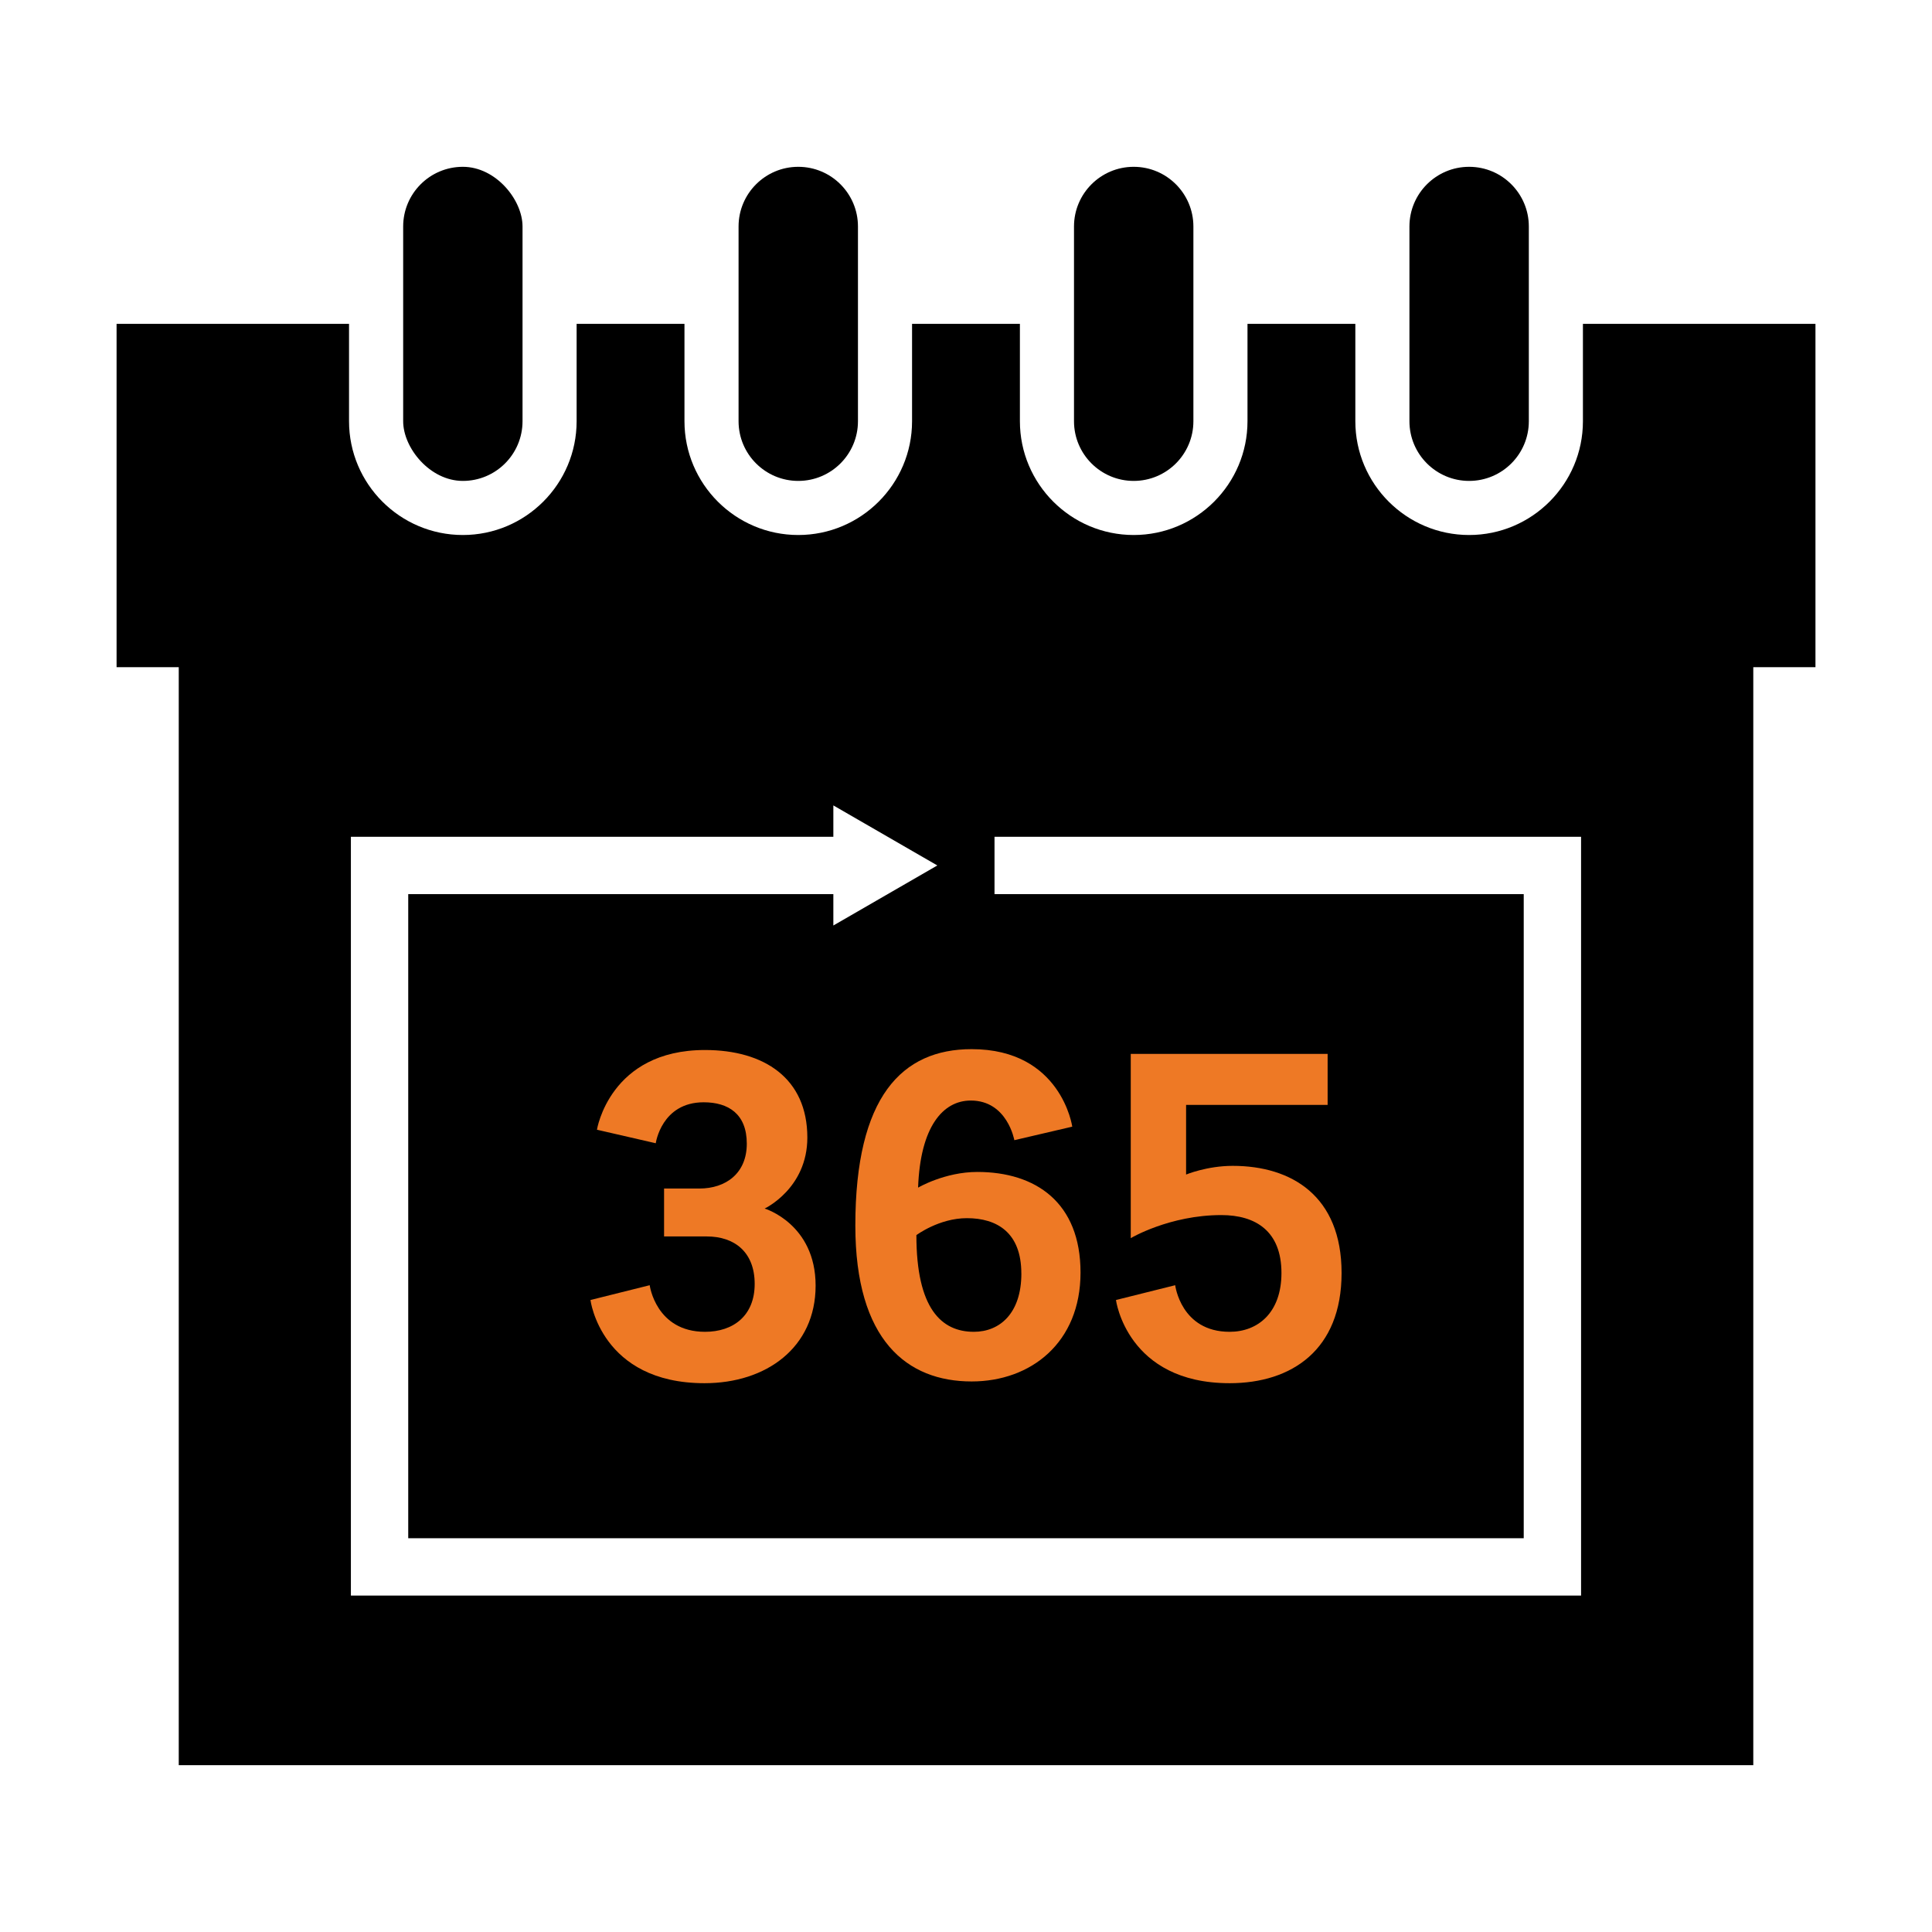 <?xml version="1.0" encoding="UTF-8"?>
<svg id="Icons" xmlns="http://www.w3.org/2000/svg" viewBox="0 0 500 500">
  <defs>
    <style>
      .cls-1 {
        fill: #ee7925;
      }
    </style>
  </defs>
  <path d="M409.66,83.81v25.2c0,16.24-13.21,29.45-29.45,29.45s-29.45-13.21-29.45-29.45v-25.2h-27.91v25.2c0,16.24-13.21,29.45-29.45,29.45s-29.45-13.21-29.45-29.45v-25.2h-27.91v25.2c0,16.24-13.21,29.45-29.45,29.45s-29.45-13.21-29.45-29.45v-25.2h-27.91v25.2c0,16.24-13.21,29.45-29.45,29.45s-29.45-13.21-29.45-29.45v-25.2H30.17v88.85h16.09v284.17h407.49V172.66h16.09v-88.85h-60.17ZM409.19,412.93H90.81v-196.37h124.86v-8.12l26.91,15.54-26.91,15.54v-8.12h-110.02v166.69h288.69v-166.69h-136.96v-14.84h151.8v196.37Z"/>
  <g>
    <path class="cls-1" d="M208.94,294.4c0,13.19-11.05,18.37-11.05,18.37,0,0,13.19,3.95,13.19,19.95s-12.74,25.25-28.74,25.25c-26.83,0-29.53-21.53-29.53-21.53l15.33-3.83s1.58,12.06,14.32,12.06c7.32,0,12.85-4.17,12.85-12.39s-5.19-12.29-12.4-12.29h-11.05v-12.4h9.13c6.87,0,12.28-3.94,12.28-11.61s-4.74-10.71-11.16-10.71c-10.93,0-12.4,10.6-12.4,10.6l-15.22-3.5s3.27-20.63,27.96-20.63c15.33,0,26.49,7.33,26.49,22.66Z"/>
    <path class="cls-1" d="M262.51,295.08s-1.8-10.26-11.27-10.26c-7.21,0-13.07,6.76-13.64,22.54,0,0,6.88-4.06,15.33-4.06,15.1,0,26.71,7.89,26.71,26.04s-12.85,28.18-28.18,28.18c-16.69,0-30.1-10.6-30.1-40.35,0-33.36,12.06-45.65,30.1-45.65,23.22,0,26.04,20.06,26.04,20.06l-14.99,3.5ZM264.32,329.57c0-10.6-6.31-14.31-14.09-14.31-7.21,0-13.07,4.39-13.07,4.39,0,18.94,6.42,25.02,14.88,25.02,6.65,0,12.29-4.73,12.29-15.1Z"/>
    <path class="cls-1" d="M318.23,357.97c-26.6,0-29.42-21.53-29.42-21.53l15.33-3.83s1.46,12.06,14.09,12.06c7.33,0,13.41-4.96,13.41-15.22,0-10.82-6.65-14.99-15.56-14.99-13.41,0-23.44,5.97-23.44,5.97v-47.68h50.95v13.19h-36.63v18.03s5.41-2.25,12.06-2.25c15.22,0,28.18,7.78,28.18,27.73s-12.96,28.52-28.97,28.52Z"/>
  </g>
  <rect x="104.34" y="43.17" width="30.89" height="81.29" rx="15.45" ry="15.45"/>
  <path d="M380.21,43.17c-8.53,0-15.45,6.92-15.45,15.45v50.39c0,8.53,6.92,15.45,15.45,15.45s15.45-6.92,15.45-15.45v-50.39c0-8.53-6.92-15.45-15.45-15.45Z"/>
  <path d="M222.04,109.01v-50.39c0-8.53-6.92-15.45-15.45-15.45s-15.45,6.92-15.45,15.45v50.39c0,8.53,6.92,15.45,15.45,15.45s15.45-6.92,15.45-15.45Z"/>
  <path d="M293.4,43.17c-8.53,0-15.45,6.92-15.45,15.45v50.39c0,8.53,6.92,15.45,15.45,15.45s15.45-6.92,15.45-15.45v-50.39c0-8.53-6.92-15.45-15.45-15.45Z"/>
</svg>